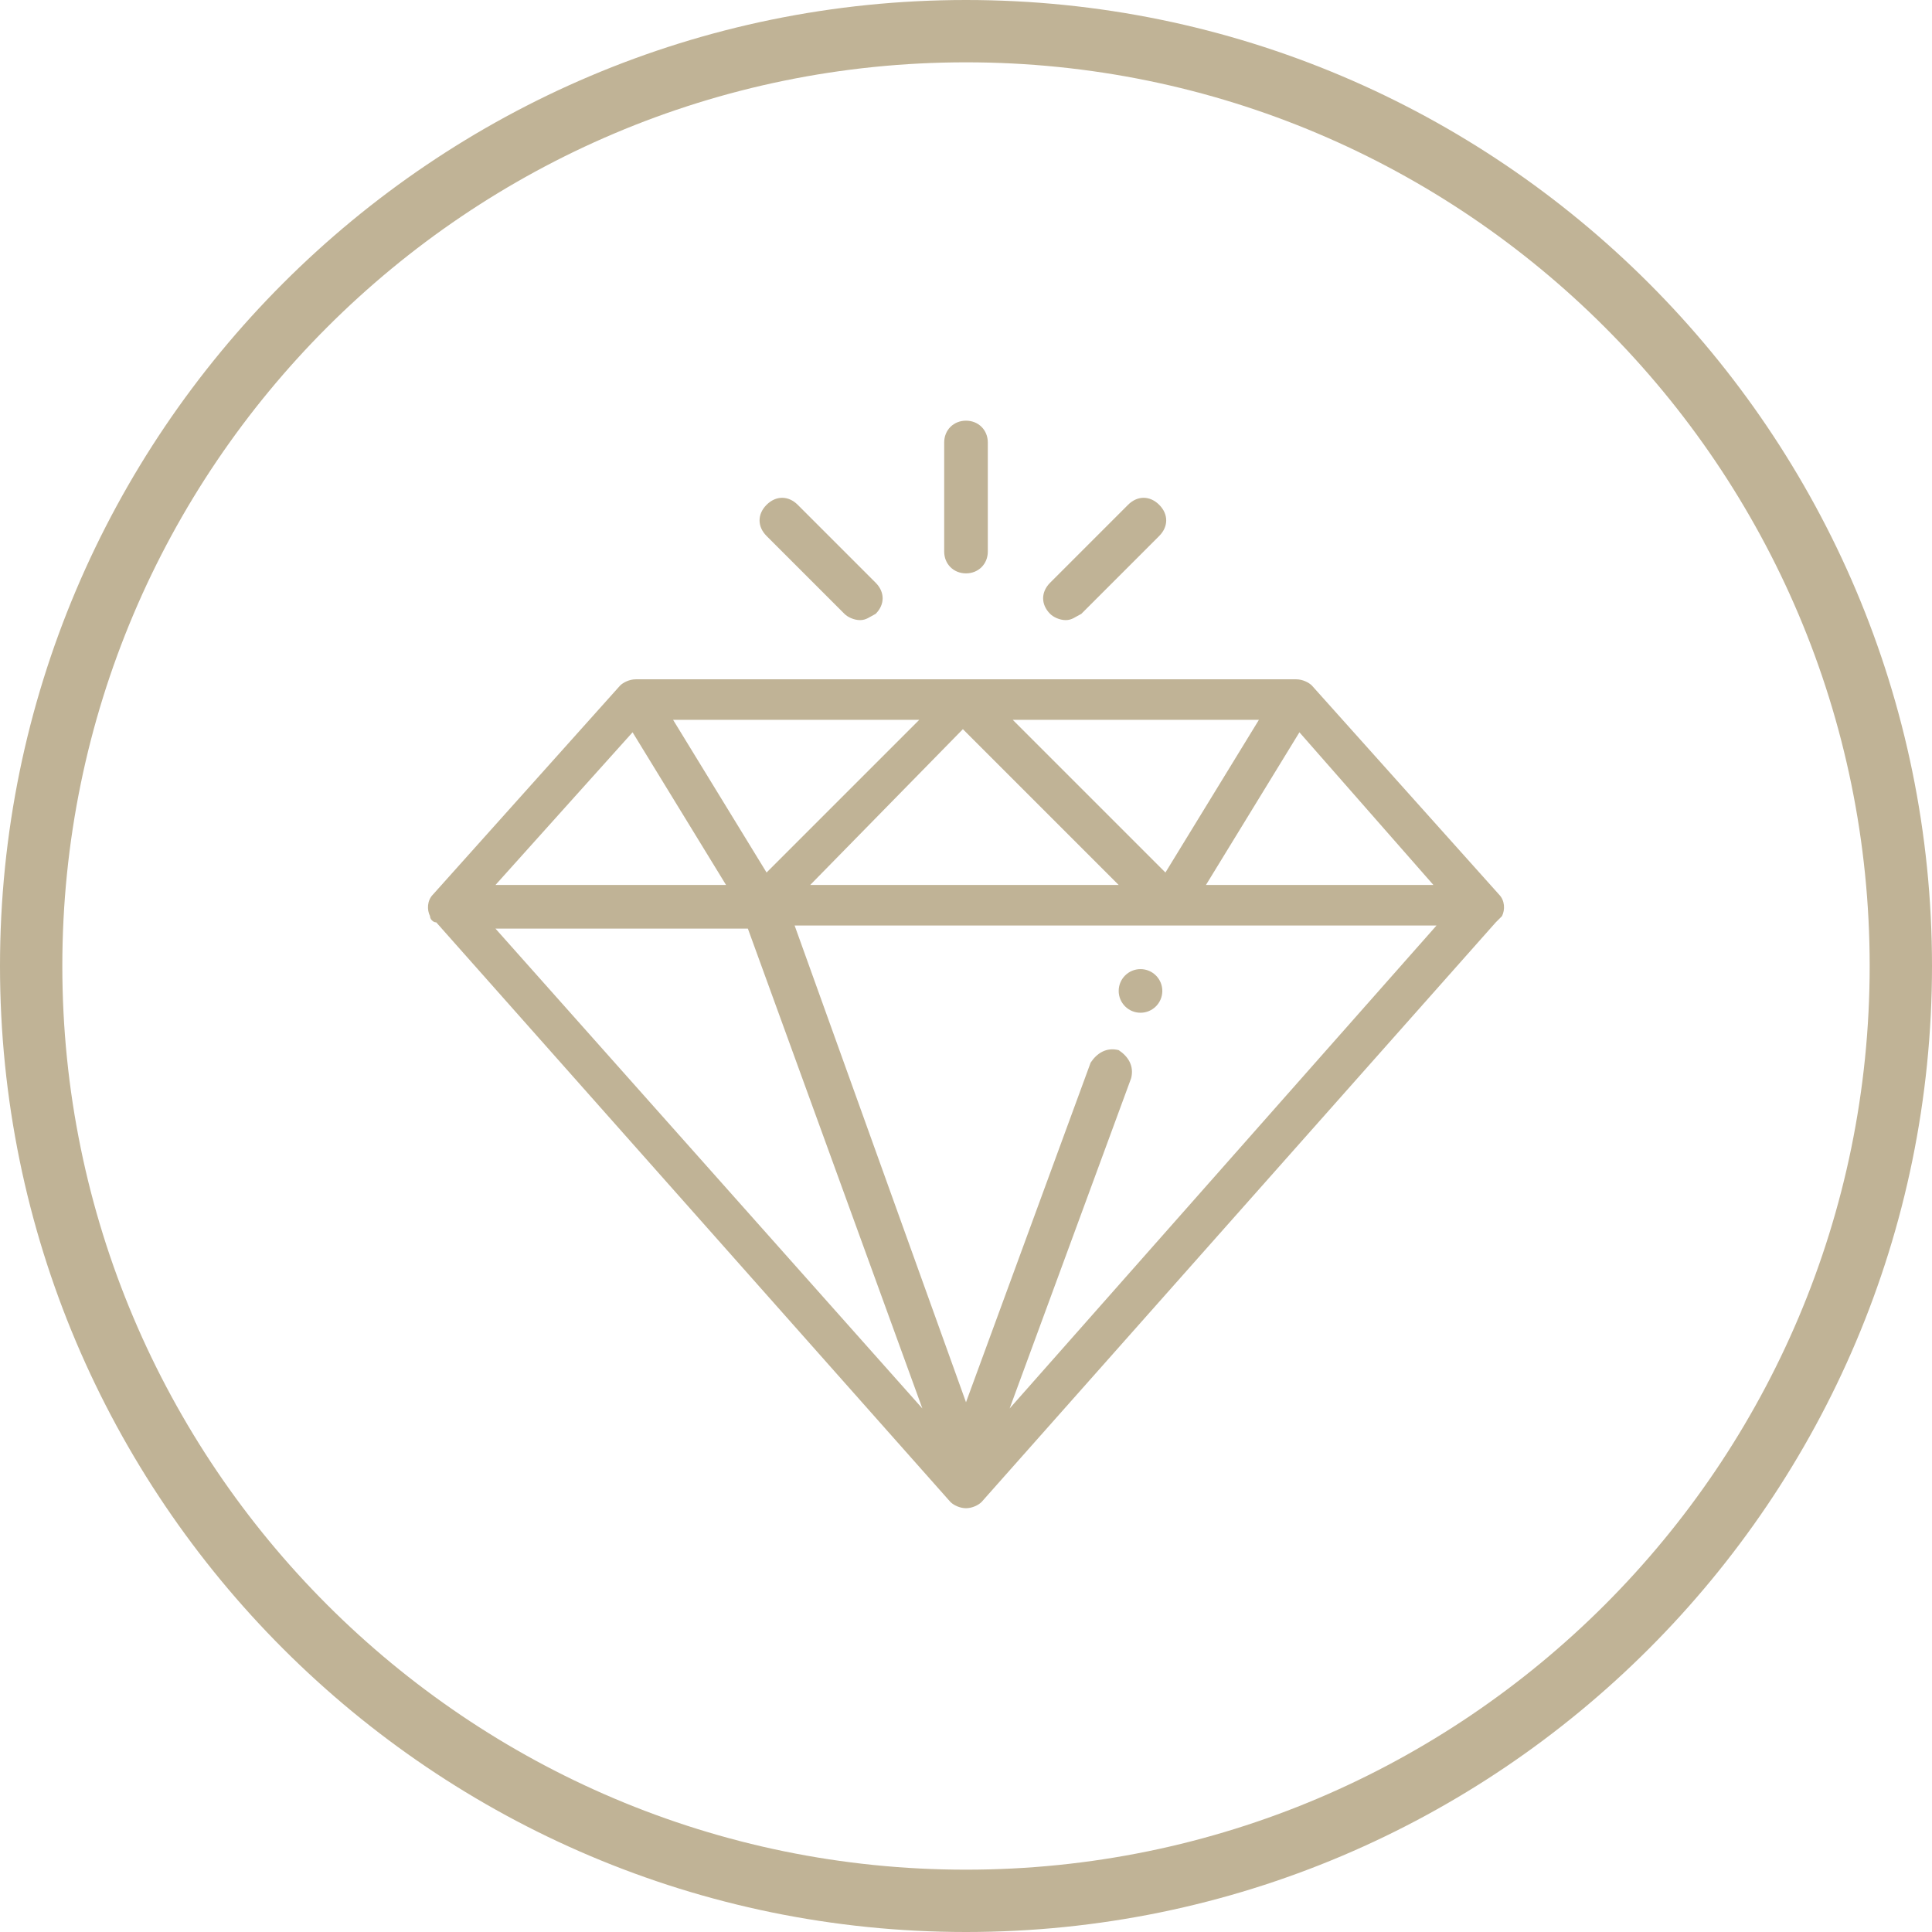 <?xml version="1.0" encoding="utf-8"?>
<!-- Generator: Adobe Illustrator 21.0.0, SVG Export Plug-In . SVG Version: 6.00 Build 0)  -->
<svg version="1.1" id="圖層_1" xmlns="http://www.w3.org/2000/svg" xmlns:xlink="http://www.w3.org/1999/xlink" x="0px" y="0px"
	 viewBox="0 0 62 62" style="enable-background:new 0 0 62 62;" xml:space="preserve">
<style type="text/css">
	.st0{fill:#C0B396;}
</style>
<path class="st0" d="M31,62C13.9,62,0,48.1,0,31S13.9,0,31,0s31,13.9,31,31S48.1,62,31,62z M31,2C15,2,2,15,2,31s13,29,29,29
	s29-13,29-29S47,2,31,2z"/>
<g>
	<g>
		<g>
			<path class="st0" d="M48.1,28.7l-6-6.7c-0.1-0.1-0.3-0.2-0.5-0.2H20.4c-0.2,0-0.4,0.1-0.5,0.2l-6,6.7c-0.2,0.2-0.2,0.5-0.1,0.7
				c0,0.1,0.1,0.2,0.2,0.2c0,0,0,0,0,0l16.5,18.6c0.1,0.1,0.3,0.2,0.5,0.2s0.4-0.1,0.5-0.2L48,29.6c0,0,0,0,0,0
				c0.1-0.1,0.1-0.1,0.2-0.2C48.3,29.2,48.3,28.9,48.1,28.7z M40.4,23.1l-3,4.9l-4.9-4.9H40.4z M35.9,28.4h-9.9l4.9-5L35.9,28.4z
				 M29.5,23.1L24.6,28l-3-4.9H29.5z M20.3,23.5l3,4.9h-7.4L20.3,23.5z M15.9,29.8H24l5.6,15.4L15.9,29.8z M32.4,45.2l3.9-10.6
				c0.1-0.4-0.1-0.7-0.4-0.9c-0.4-0.1-0.7,0.1-0.9,0.4l-4,10.9l-5.5-15.3h20.6L32.4,45.2z M38.7,28.4l3-4.9l4.3,4.9H38.7L38.7,28.4z
				"/>
		</g>
	</g>
	<g>
		<g>
			<path class="st0" d="M31,13.5c-0.4,0-0.7,0.3-0.7,0.7v3.5c0,0.4,0.3,0.7,0.7,0.7s0.7-0.3,0.7-0.7v-3.5
				C31.7,13.8,31.4,13.5,31,13.5z"/>
		</g>
	</g>
	<g>
		<g>
			<path class="st0" d="M37.2,16.2c-0.3-0.3-0.7-0.3-1,0l-2.5,2.5c-0.3,0.3-0.3,0.7,0,1c0.1,0.1,0.3,0.2,0.5,0.2s0.3-0.1,0.5-0.2
				l2.5-2.5C37.5,16.9,37.5,16.5,37.2,16.2z"/>
		</g>
	</g>
	<g>
		<g>
			<path class="st0" d="M28.1,18.7l-2.5-2.5c-0.3-0.3-0.7-0.3-1,0c-0.3,0.3-0.3,0.7,0,1l2.5,2.5c0.1,0.1,0.3,0.2,0.5,0.2
				c0.2,0,0.3-0.1,0.5-0.2C28.4,19.4,28.4,19,28.1,18.7z"/>
		</g>
	</g>
	<g>
		<g>
			<circle class="st0" cx="36.6" cy="31.8" r="0.7"/>
		</g>
	</g>
</g>
</svg>
